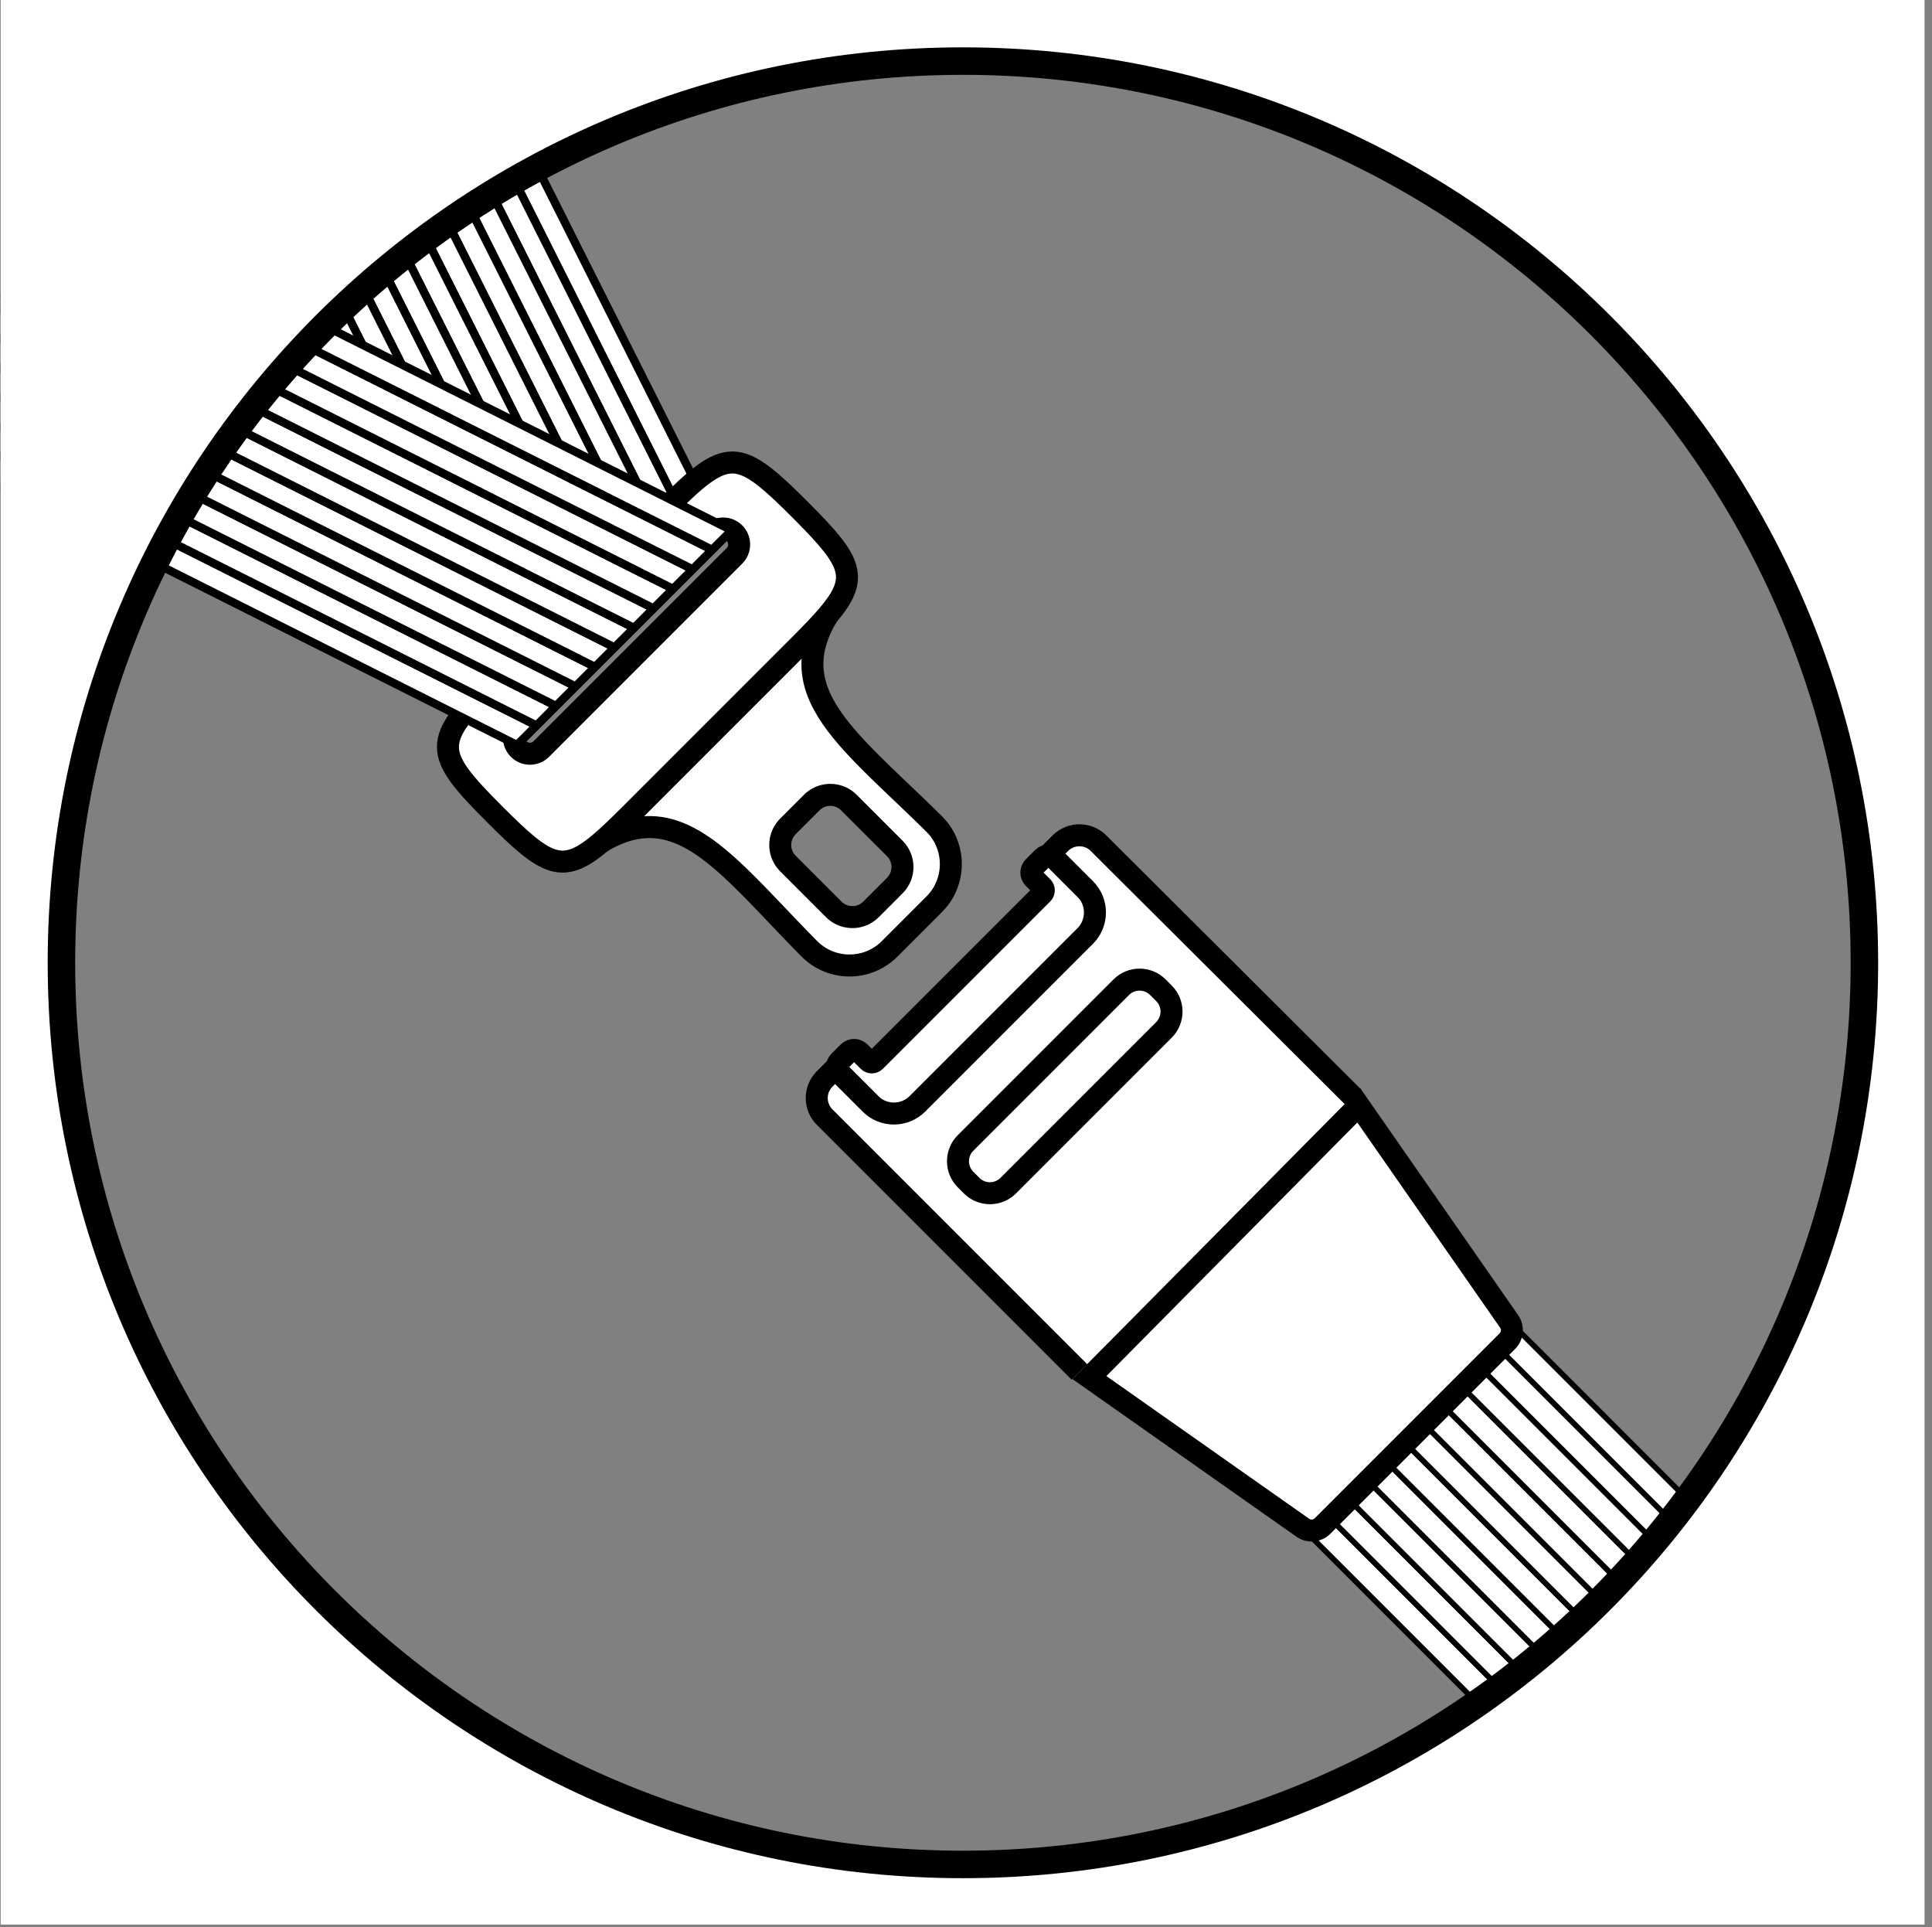 <?xml version="1.0" encoding="utf-8"?>
<!-- Generator: Adobe Illustrator 27.8.1, SVG Export Plug-In . SVG Version: 6.00 Build 0)  -->
<svg version="1.1" id="Layer_1" xmlns="http://www.w3.org/2000/svg" xmlns:xlink="http://www.w3.org/1999/xlink" x="0px" y="0px"
	 viewBox="0 0 702.84 701.01" style="enable-background:new 0 0 702.84 701.01;" xml:space="preserve">
<rect x="0" y="0" width="702.84" height="701.01" fill="#808080" stroke="none"/>
<style type="text/css">
	.st0{clip-path:url(#SVGID_00000047780035165498869720000010935097212719382951_);fill:#FFFFFF;}
	
		.st1{clip-path:url(#SVGID_00000047780035165498869720000010935097212719382951_);fill:none;stroke:#000000;stroke-width:3;stroke-miterlimit:10;}
	.st2{fill:#FFFFFF;}
	
		.st3{clip-path:url(#SVGID_00000126294428084745516380000013408930095414815401_);fill:none;stroke:#000000;stroke-width:3;stroke-miterlimit:10;}
	
		.st4{clip-path:url(#SVGID_00000040544540215806823170000005181753094600516528_);fill:none;stroke:#000000;stroke-width:3;stroke-miterlimit:10;}
	
		.st5{clip-path:url(#SVGID_00000108300698464111491050000013884331130375206275_);fill:none;stroke:#000000;stroke-width:3;stroke-miterlimit:10;}
	.st6{fill:none;stroke:#000000;stroke-width:3;stroke-miterlimit:10;}
	.st7{fill:none;stroke:#000000;stroke-width:8;stroke-miterlimit:10;}
	.st8{clip-path:url(#SVGID_00000024700550685976889300000016331583578992296346_);fill:#FFFFFF;}
	
		.st9{clip-path:url(#SVGID_00000024700550685976889300000016331583578992296346_);fill:none;stroke:#000000;stroke-width:3;stroke-miterlimit:10;}
	
		.st10{clip-path:url(#SVGID_00000008827602463402032910000017463327149596762556_);fill:none;stroke:#000000;stroke-width:3;stroke-miterlimit:10;}
	
		.st11{clip-path:url(#SVGID_00000031919873124224666170000017470533107223423117_);fill:none;stroke:#000000;stroke-width:3;stroke-miterlimit:10;}
	
		.st12{clip-path:url(#SVGID_00000083089008807170663140000012937028881223299760_);fill:none;stroke:#000000;stroke-width:3;stroke-miterlimit:10;}
	
		.st13{clip-path:url(#SVGID_00000011732299730909439230000002985407674327252148_);fill:none;stroke:#000000;stroke-width:2;stroke-miterlimit:10;}
	.st14{fill:none;stroke:#000000;stroke-width:2;stroke-miterlimit:10;}
	.st15{clip-path:url(#SVGID_00000101096845713205678260000018344238441152355204_);fill:#FFFFFF;}
	.st16{fill:none;stroke:#000000;stroke-width:10;}
</style>
<g>
	<g>
		<defs>
			<rect id="SVGID_1_" x="0.25" width="699.88" height="700"/>
		</defs>
		<clipPath id="SVGID_00000009569561117379630900000003667390396232859302_">
			<use xlink:href="#SVGID_1_"  style="overflow:visible;"/>
		</clipPath>
		<polygon style="clip-path:url(#SVGID_00000009569561117379630900000003667390396232859302_);fill:#FFFFFF;" points="
			139.09,-30.03 256.12,202.9 263.22,195.81 146.19,-37.13 139.09,-30.03 		"/>
		
			<polygon style="clip-path:url(#SVGID_00000009569561117379630900000003667390396232859302_);fill:none;stroke:#000000;stroke-width:3;stroke-miterlimit:10;" points="
			139.09,-30.03 256.12,202.9 263.22,195.81 146.19,-37.13 139.09,-30.03 		"/>
		<polygon style="clip-path:url(#SVGID_00000009569561117379630900000003667390396232859302_);fill:#FFFFFF;" points="
			131.99,-22.93 249.02,210 256.12,202.9 139.09,-30.03 131.99,-22.93 		"/>
		
			<polygon style="clip-path:url(#SVGID_00000009569561117379630900000003667390396232859302_);fill:none;stroke:#000000;stroke-width:3;stroke-miterlimit:10;" points="
			131.99,-22.93 249.02,210 256.12,202.9 139.09,-30.03 131.99,-22.93 		"/>
		<polygon style="clip-path:url(#SVGID_00000009569561117379630900000003667390396232859302_);fill:#FFFFFF;" points="124.9,-15.83 
			241.92,217.1 249.02,210 131.99,-22.93 124.9,-15.83 		"/>
		
			<polygon style="clip-path:url(#SVGID_00000009569561117379630900000003667390396232859302_);fill:none;stroke:#000000;stroke-width:3;stroke-miterlimit:10;" points="
			124.9,-15.83 241.92,217.1 249.02,210 131.99,-22.93 124.9,-15.83 		"/>
		<polygon style="clip-path:url(#SVGID_00000009569561117379630900000003667390396232859302_);fill:#FFFFFF;" points="117.8,-8.74 
			234.82,224.2 241.92,217.1 124.9,-15.83 117.8,-8.74 		"/>
		
			<polygon style="clip-path:url(#SVGID_00000009569561117379630900000003667390396232859302_);fill:none;stroke:#000000;stroke-width:3;stroke-miterlimit:10;" points="
			117.8,-8.74 234.82,224.2 241.92,217.1 124.9,-15.83 117.8,-8.74 		"/>
		<polygon style="clip-path:url(#SVGID_00000009569561117379630900000003667390396232859302_);fill:#FFFFFF;" points="110.7,-1.64 
			227.73,231.3 234.82,224.2 117.8,-8.74 110.7,-1.64 		"/>
		
			<polygon style="clip-path:url(#SVGID_00000009569561117379630900000003667390396232859302_);fill:none;stroke:#000000;stroke-width:3;stroke-miterlimit:10;" points="
			110.7,-1.64 227.73,231.3 234.82,224.2 117.8,-8.74 110.7,-1.64 		"/>
		<polygon style="clip-path:url(#SVGID_00000009569561117379630900000003667390396232859302_);fill:#FFFFFF;" points="103.6,5.46 
			220.63,238.39 227.73,231.3 110.7,-1.64 103.6,5.46 		"/>
		
			<polygon style="clip-path:url(#SVGID_00000009569561117379630900000003667390396232859302_);fill:none;stroke:#000000;stroke-width:3;stroke-miterlimit:10;" points="
			103.6,5.46 220.63,238.39 227.73,231.3 110.7,-1.64 103.6,5.46 		"/>
	</g>
	<polygon class="st2" points="96.5,12.56 213.53,245.49 220.63,238.39 103.6,5.46 96.5,12.56 	"/>
	<g>
		<defs>
			<rect id="SVGID_00000097472715626167807940000018351358220564494731_" x="0.25" width="699.88" height="700"/>
		</defs>
		<clipPath id="SVGID_00000109744956917431275420000018086619685547148213_">
			<use xlink:href="#SVGID_00000097472715626167807940000018351358220564494731_"  style="overflow:visible;"/>
		</clipPath>
		
			<polygon style="clip-path:url(#SVGID_00000109744956917431275420000018086619685547148213_);fill:none;stroke:#000000;stroke-width:3;stroke-miterlimit:10;" points="
			96.5,12.56 213.53,245.49 220.63,238.39 103.6,5.46 96.5,12.56 		"/>
	</g>
	<polygon class="st2" points="89.41,19.66 206.43,252.59 213.53,245.49 96.5,12.56 89.41,19.66 	"/>
	<g>
		<defs>
			<rect id="SVGID_00000011021663633230839770000001107431404786116510_" x="0.25" width="699.88" height="700"/>
		</defs>
		<clipPath id="SVGID_00000168097515900021223520000003132476670197074050_">
			<use xlink:href="#SVGID_00000011021663633230839770000001107431404786116510_"  style="overflow:visible;"/>
		</clipPath>
		
			<polygon style="clip-path:url(#SVGID_00000168097515900021223520000003132476670197074050_);fill:none;stroke:#000000;stroke-width:3;stroke-miterlimit:10;" points="
			89.41,19.66 206.43,252.59 213.53,245.49 96.5,12.56 89.41,19.66 		"/>
	</g>
	<polygon class="st2" points="82.31,26.75 199.33,259.69 206.43,252.59 89.41,19.66 82.31,26.75 	"/>
	<g>
		<defs>
			<rect id="SVGID_00000178183352806412922680000016919224202322237852_" x="0.25" width="699.88" height="700"/>
		</defs>
		<clipPath id="SVGID_00000062887060615323414190000010378434387063406767_">
			<use xlink:href="#SVGID_00000178183352806412922680000016919224202322237852_"  style="overflow:visible;"/>
		</clipPath>
		
			<polygon style="clip-path:url(#SVGID_00000062887060615323414190000010378434387063406767_);fill:none;stroke:#000000;stroke-width:3;stroke-miterlimit:10;" points="
			82.31,26.75 199.33,259.69 206.43,252.59 89.41,19.66 82.31,26.75 		"/>
	</g>
	<polygon class="st2" points="75.21,33.85 192.24,266.79 199.33,259.69 82.31,26.75 75.21,33.85 	"/>
	<polygon class="st6" points="75.21,33.85 192.24,266.79 199.33,259.69 82.31,26.75 75.21,33.85 	"/>
	<polygon class="st2" points="68.11,40.95 185.14,273.89 192.24,266.79 75.21,33.85 68.11,40.95 	"/>
	<polygon class="st6" points="68.11,40.95 185.14,273.89 192.24,266.79 75.21,33.85 68.11,40.95 	"/>
	<path class="st2" d="M300.93,224.02l-4.78-2.24l-79.63,79.63l2.24,4.79l0.02,0.03c4.46-2.67,8.65-4.28,12.65-4.99
		c9.82-1.74,18.54,1.93,27.53,8.86c0,0,0,0,0.01,0.01c2.95,2.28,5.94,4.92,9,7.84c0.44,0.42,0.88,0.84,1.32,1.26
		c7.64,7.4,15.79,16.44,25.18,25.92c0.61,0.61,1.26,1.19,1.93,1.7c2.49,1.95,5.33,3.23,8.28,3.87c5.18,1.11,10.69,0.22,15.31-2.68
		c1.29-0.81,2.51-1.77,3.63-2.89l16.26-16.26c0.64-0.64,1.22-1.31,1.76-2.01c6.23-8.08,5.65-19.73-1.76-27.14
		c-4.88-4.83-9.65-9.34-14.12-13.6l-0.01-0.01c-3.89-3.71-7.58-7.26-10.94-10.69l0-0.01c-13-13.26-21.29-24.91-18.83-38.73
		c0.09-0.5,0.19-1,0.31-1.51c0.1-0.42,0.2-0.83,0.32-1.25c0.06-0.21,0.11-0.42,0.18-0.62c0.01-0.06,0.03-0.12,0.05-0.18
		c0.06-0.2,0.12-0.41,0.19-0.61c0.15-0.47,0.31-0.95,0.5-1.43c0.1-0.28,0.21-0.55,0.32-0.83c0.15-0.38,0.31-0.77,0.49-1.16
		c0.14-0.31,0.28-0.64,0.43-0.96c0.63-1.35,1.36-2.71,2.19-4.1L300.93,224.02L300.93,224.02z M325.51,322.1l-8.66,8.66
		c-0.84,0.85-1.8,1.5-2.83,1.96c-3.52,1.58-7.8,0.93-10.7-1.96l-16.68-16.68c-3.35-3.35-3.69-8.56-1.03-12.29
		c0.3-0.43,0.64-0.84,1.03-1.23l8.66-8.66c0.66-0.66,1.39-1.2,2.17-1.63c1.97-1.08,4.24-1.41,6.38-1c1.82,0.34,3.56,1.22,4.96,2.63
		l16.69,16.68C329.24,312.32,329.25,318.37,325.51,322.1L325.51,322.1z"/>
	<path class="st7" d="M300.93,224.02l-4.78-2.24l-79.63,79.63l2.24,4.79l0.02,0.03c4.46-2.67,8.65-4.28,12.65-4.99
		c9.82-1.74,18.54,1.93,27.53,8.86c0,0,0,0,0.01,0.01c2.95,2.28,5.94,4.92,9,7.84c0.44,0.42,0.88,0.84,1.32,1.26
		c7.64,7.4,15.79,16.44,25.18,25.92c0.61,0.61,1.26,1.19,1.93,1.7c2.49,1.95,5.33,3.23,8.28,3.87c5.18,1.11,10.69,0.22,15.31-2.68
		c1.29-0.81,2.51-1.77,3.63-2.89l16.26-16.26c0.64-0.64,1.22-1.31,1.76-2.01c6.23-8.08,5.65-19.73-1.76-27.14
		c-4.88-4.83-9.65-9.34-14.12-13.6l-0.01-0.01c-3.89-3.71-7.58-7.26-10.94-10.69l0-0.01c-13-13.26-21.29-24.91-18.83-38.73
		c0.09-0.5,0.19-1,0.31-1.51c0.1-0.42,0.2-0.83,0.32-1.25c0.06-0.21,0.11-0.42,0.18-0.62c0.01-0.06,0.03-0.12,0.05-0.18
		c0.06-0.2,0.12-0.41,0.19-0.61c0.15-0.47,0.31-0.95,0.5-1.43c0.1-0.28,0.21-0.55,0.32-0.83c0.15-0.38,0.31-0.77,0.49-1.16
		c0.14-0.31,0.28-0.64,0.43-0.96c0.63-1.35,1.36-2.71,2.19-4.1L300.93,224.02L300.93,224.02z M325.51,322.1l-8.66,8.66
		c-0.84,0.85-1.8,1.5-2.83,1.96c-3.52,1.58-7.8,0.93-10.7-1.96l-16.68-16.68c-3.35-3.35-3.69-8.56-1.03-12.29
		c0.3-0.43,0.64-0.84,1.03-1.23l8.66-8.66c0.66-0.66,1.39-1.2,2.17-1.63c1.97-1.08,4.24-1.41,6.38-1c1.82,0.34,3.56,1.22,4.96,2.63
		l16.69,16.68C329.24,312.32,329.25,318.37,325.51,322.1L325.51,322.1z"/>
	<path class="st2" d="M272.74,169.88c-0.44-0.22-0.87-0.42-1.3-0.6c-0.22-0.09-0.43-0.18-0.65-0.25c-1.07-0.38-2.11-0.64-3.14-0.75
		c0,0-0.01,0-0.01,0c-0.41-0.04-0.82-0.07-1.23-0.07c-6.6,0-13.2,5.7-24.6,17.11l-61.74,61.74c-11.4,11.4-17.11,18-17.11,24.6
		c-0.01,6.59,5.69,13.19,17.1,24.61c18.79,18.79,24.54,22.1,38.71,9.95c3.04-2.61,6.47-5.92,10.5-9.95l61.74-61.74
		c4.03-4.03,7.35-7.46,9.95-10.5c11.84-13.81,9-19.61-8.52-37.27c-0.47-0.47-0.95-0.95-1.43-1.44
		C283.17,177.48,277.6,172.33,272.74,169.88L272.74,169.88z M267.19,193.92c2.27,2.27,2.27,5.96,0,8.24l-70.28,70.28
		c-2.28,2.28-5.96,2.27-8.23,0c-2.28-2.28-2.28-5.96-0.01-8.24l70.28-70.28C261.23,191.64,264.91,191.64,267.19,193.92
		L267.19,193.92z"/>
	<path class="st7" d="M272.74,169.88c-0.44-0.22-0.87-0.42-1.3-0.6c-0.22-0.09-0.43-0.18-0.65-0.25c-1.07-0.38-2.11-0.64-3.14-0.75
		c0,0-0.01,0-0.01,0c-0.41-0.04-0.82-0.07-1.23-0.07c-6.6,0-13.2,5.7-24.6,17.11l-61.74,61.74c-11.4,11.4-17.11,18-17.11,24.6
		c-0.01,6.59,5.69,13.19,17.1,24.61c18.79,18.79,24.54,22.1,38.71,9.95c3.04-2.61,6.47-5.92,10.5-9.95l61.74-61.74
		c4.03-4.03,7.35-7.46,9.95-10.5c11.84-13.81,9-19.61-8.52-37.27c-0.47-0.47-0.95-0.95-1.43-1.44
		C283.17,177.48,277.6,172.33,272.74,169.88L272.74,169.88z M267.19,193.92c2.27,2.27,2.27,5.96,0,8.24l-70.28,70.28
		c-2.28,2.28-5.96,2.27-8.23,0c-2.28-2.28-2.28-5.96-0.01-8.24l70.28-70.28C261.23,191.64,264.91,191.64,267.19,193.92
		L267.19,193.92z"/>
	<g>
		<defs>
			<rect id="SVGID_00000075844776942002517980000008718089250981802682_" x="0.25" width="699.88" height="700"/>
		</defs>
		<clipPath id="SVGID_00000071544475020497919230000000070998447135897023_">
			<use xlink:href="#SVGID_00000075844776942002517980000008718089250981802682_"  style="overflow:visible;"/>
		</clipPath>
		<polygon style="clip-path:url(#SVGID_00000071544475020497919230000000070998447135897023_);fill:#FFFFFF;" points="
			-44.87,153.93 188.07,270.95 195.17,263.86 -37.77,146.83 -44.87,153.93 		"/>
		
			<polygon style="clip-path:url(#SVGID_00000071544475020497919230000000070998447135897023_);fill:none;stroke:#000000;stroke-width:3;stroke-miterlimit:10;" points="
			-44.87,153.93 188.07,270.95 195.17,263.86 -37.77,146.83 -44.87,153.93 		"/>
		<polygon style="clip-path:url(#SVGID_00000071544475020497919230000000070998447135897023_);fill:#FFFFFF;" points="
			-37.77,146.83 195.17,263.86 202.26,256.76 -30.67,139.73 -37.77,146.83 		"/>
		
			<polygon style="clip-path:url(#SVGID_00000071544475020497919230000000070998447135897023_);fill:none;stroke:#000000;stroke-width:3;stroke-miterlimit:10;" points="
			-37.77,146.83 195.17,263.86 202.26,256.76 -30.67,139.73 -37.77,146.83 		"/>
		<polygon style="clip-path:url(#SVGID_00000071544475020497919230000000070998447135897023_);fill:#FFFFFF;" points="
			-30.67,139.73 202.26,256.76 209.36,249.66 -23.57,132.63 -30.67,139.73 		"/>
		
			<polygon style="clip-path:url(#SVGID_00000071544475020497919230000000070998447135897023_);fill:none;stroke:#000000;stroke-width:3;stroke-miterlimit:10;" points="
			-30.67,139.73 202.26,256.76 209.36,249.66 -23.57,132.63 -30.67,139.73 		"/>
		<polygon style="clip-path:url(#SVGID_00000071544475020497919230000000070998447135897023_);fill:#FFFFFF;" points="
			-23.57,132.63 209.36,249.66 216.46,242.56 -16.47,125.54 -23.57,132.63 		"/>
		
			<polygon style="clip-path:url(#SVGID_00000071544475020497919230000000070998447135897023_);fill:none;stroke:#000000;stroke-width:3;stroke-miterlimit:10;" points="
			-23.57,132.63 209.36,249.66 216.46,242.56 -16.47,125.54 -23.57,132.63 		"/>
		<polygon style="clip-path:url(#SVGID_00000071544475020497919230000000070998447135897023_);fill:#FFFFFF;" points="
			-16.47,125.54 216.46,242.56 223.56,235.46 -9.38,118.44 -16.47,125.54 		"/>
		
			<polygon style="clip-path:url(#SVGID_00000071544475020497919230000000070998447135897023_);fill:none;stroke:#000000;stroke-width:3;stroke-miterlimit:10;" points="
			-16.47,125.54 216.46,242.56 223.56,235.46 -9.38,118.44 -16.47,125.54 		"/>
		<polygon style="clip-path:url(#SVGID_00000071544475020497919230000000070998447135897023_);fill:#FFFFFF;" points="-9.38,118.44 
			223.56,235.46 230.66,228.37 -2.28,111.34 -9.38,118.44 		"/>
		
			<polygon style="clip-path:url(#SVGID_00000071544475020497919230000000070998447135897023_);fill:none;stroke:#000000;stroke-width:3;stroke-miterlimit:10;" points="
			-9.38,118.44 223.56,235.46 230.66,228.37 -2.28,111.34 -9.38,118.44 		"/>
		<polygon style="clip-path:url(#SVGID_00000071544475020497919230000000070998447135897023_);fill:#FFFFFF;" points="-2.28,111.34 
			230.66,228.37 237.75,221.27 4.82,104.24 -2.28,111.34 		"/>
		
			<polygon style="clip-path:url(#SVGID_00000071544475020497919230000000070998447135897023_);fill:none;stroke:#000000;stroke-width:3;stroke-miterlimit:10;" points="
			-2.28,111.34 230.66,228.37 237.75,221.27 4.82,104.24 -2.28,111.34 		"/>
	</g>
	<polygon class="st2" points="4.82,104.24 237.75,221.27 244.85,214.17 11.92,97.14 4.82,104.24 	"/>
	<g>
		<defs>
			<rect id="SVGID_00000177473007079848602330000007212005575243039130_" x="0.25" width="699.88" height="700"/>
		</defs>
		<clipPath id="SVGID_00000016034564245006526260000008137105670508224691_">
			<use xlink:href="#SVGID_00000177473007079848602330000007212005575243039130_"  style="overflow:visible;"/>
		</clipPath>
		
			<polygon style="clip-path:url(#SVGID_00000016034564245006526260000008137105670508224691_);fill:none;stroke:#000000;stroke-width:3;stroke-miterlimit:10;" points="
			4.82,104.24 237.75,221.27 244.85,214.17 11.92,97.14 4.82,104.24 		"/>
	</g>
	<polygon class="st2" points="11.92,97.14 244.85,214.17 251.95,207.07 19.02,90.04 11.92,97.14 	"/>
	<g>
		<defs>
			<rect id="SVGID_00000050647100356252475260000013469625816525317514_" x="0.25" width="699.88" height="700"/>
		</defs>
		<clipPath id="SVGID_00000123442019056575479620000005067373451083422358_">
			<use xlink:href="#SVGID_00000050647100356252475260000013469625816525317514_"  style="overflow:visible;"/>
		</clipPath>
		
			<polygon style="clip-path:url(#SVGID_00000123442019056575479620000005067373451083422358_);fill:none;stroke:#000000;stroke-width:3;stroke-miterlimit:10;" points="
			11.92,97.14 244.85,214.17 251.95,207.07 19.02,90.04 11.92,97.14 		"/>
	</g>
	<polygon class="st2" points="19.02,90.04 251.95,207.07 259.05,199.97 26.11,82.95 19.02,90.04 	"/>
	<g>
		<defs>
			<rect id="SVGID_00000181771548155718153410000013744854118659148731_" x="0.25" width="699.88" height="700"/>
		</defs>
		<clipPath id="SVGID_00000170267987075257753920000016143502279130624388_">
			<use xlink:href="#SVGID_00000181771548155718153410000013744854118659148731_"  style="overflow:visible;"/>
		</clipPath>
		
			<polygon style="clip-path:url(#SVGID_00000170267987075257753920000016143502279130624388_);fill:none;stroke:#000000;stroke-width:3;stroke-miterlimit:10;" points="
			19.02,90.04 251.95,207.07 259.05,199.97 26.11,82.95 19.02,90.04 		"/>
	</g>
	<polygon class="st2" points="26.11,82.95 259.05,199.97 266.15,192.88 33.21,75.85 26.11,82.95 	"/>
	<polygon class="st6" points="26.11,82.95 259.05,199.97 266.15,192.88 33.21,75.85 26.11,82.95 	"/>
	<path class="st2" d="M376.04,319.43l3.2,3.2c0.66,0.66,0.66,1.73,0,2.39l-60.9,60.9c-0.66,0.66-1.73,0.66-2.39,0l-3.2-3.2
		c-1.13-1.13-2.97-1.13-4.1,0l-3.32,3.32c-1.13,1.13-1.13,2.97,0,4.1l15.88,15.88c4.72,4.72,12.38,4.72,17.1,0l61.04-61.04
		c4.72-4.72,4.72-12.38,0-17.1l-15.88-15.88c-1.13-1.13-2.97-1.13-4.1,0l-3.32,3.32C374.91,316.46,374.91,318.3,376.04,319.43
		L376.04,319.43z"/>
	<path class="st7" d="M376.04,319.43l3.2,3.2c0.66,0.66,0.66,1.73,0,2.39l-60.9,60.9c-0.66,0.66-1.73,0.66-2.39,0l-3.2-3.2
		c-1.13-1.13-2.97-1.13-4.1,0l-3.32,3.32c-1.13,1.13-1.13,2.97,0,4.1l15.88,15.88c4.72,4.72,12.38,4.72,17.1,0l61.04-61.04
		c4.72-4.72,4.72-12.38,0-17.1l-15.88-15.88c-1.13-1.13-2.97-1.13-4.1,0l-3.32,3.32C374.91,316.46,374.91,318.3,376.04,319.43
		L376.04,319.43z"/>
	<polygon class="st2" points="613.42,681.74 479.03,547.35 472.19,554.19 606.58,688.59 613.42,681.74 	"/>
	<g>
		<defs>
			<rect id="SVGID_00000137124545531911479640000017999487952841731509_" x="0.25" width="699.88" height="700"/>
		</defs>
		<clipPath id="SVGID_00000016072647865940403690000017666828851748213389_">
			<use xlink:href="#SVGID_00000137124545531911479640000017999487952841731509_"  style="overflow:visible;"/>
		</clipPath>
		
			<polygon style="clip-path:url(#SVGID_00000016072647865940403690000017666828851748213389_);fill:none;stroke:#000000;stroke-width:2;stroke-miterlimit:10;" points="
			613.42,681.74 479.03,547.35 472.19,554.19 606.58,688.59 613.42,681.74 		"/>
	</g>
	<polygon class="st2" points="620.27,674.9 485.87,540.51 479.03,547.35 613.42,681.74 620.27,674.9 	"/>
	<polygon class="st14" points="620.27,674.9 485.87,540.51 479.03,547.35 613.42,681.74 620.27,674.9 	"/>
	<polygon class="st2" points="627.11,668.06 492.71,533.67 485.87,540.51 620.27,674.9 627.11,668.06 	"/>
	<polygon class="st14" points="627.11,668.06 492.71,533.67 485.87,540.51 620.27,674.9 627.11,668.06 	"/>
	<polygon class="st2" points="633.95,661.22 499.56,526.82 492.71,533.67 627.11,668.06 633.95,661.22 	"/>
	<polygon class="st14" points="633.95,661.22 499.56,526.82 492.71,533.67 627.11,668.06 633.95,661.22 	"/>
	<polygon class="st2" points="640.79,654.38 506.4,519.98 499.56,526.82 633.95,661.22 640.79,654.38 	"/>
	<polygon class="st14" points="640.79,654.38 506.4,519.98 499.56,526.82 633.95,661.22 640.79,654.38 	"/>
	<polygon class="st2" points="647.63,647.53 513.24,513.14 506.4,519.98 640.79,654.38 647.63,647.53 	"/>
	<polygon class="st14" points="647.63,647.53 513.24,513.14 506.4,519.98 640.79,654.38 647.63,647.53 	"/>
	<polygon class="st2" points="654.47,640.69 520.08,506.3 513.24,513.14 647.63,647.53 654.47,640.69 	"/>
	<polygon class="st14" points="654.47,640.69 520.08,506.3 513.24,513.14 647.63,647.53 654.47,640.69 	"/>
	<polygon class="st2" points="661.32,633.85 526.92,499.46 520.08,506.3 654.47,640.69 661.32,633.85 	"/>
	<polygon class="st14" points="661.32,633.85 526.92,499.46 520.08,506.3 654.47,640.69 661.32,633.85 	"/>
	<polygon class="st2" points="668.16,627.01 533.76,492.62 526.92,499.46 661.32,633.85 668.16,627.01 	"/>
	<polygon class="st14" points="668.16,627.01 533.76,492.62 526.92,499.46 661.32,633.85 668.16,627.01 	"/>
	<polygon class="st2" points="675,620.17 540.61,485.77 533.76,492.62 668.16,627.01 675,620.17 	"/>
	<polygon class="st14" points="675,620.17 540.61,485.77 533.76,492.62 668.16,627.01 675,620.17 	"/>
	<polygon class="st2" points="681.84,613.33 547.45,478.93 540.61,485.77 675,620.17 681.84,613.33 	"/>
	<polygon class="st14" points="681.84,613.33 547.45,478.93 540.61,485.77 675,620.17 681.84,613.33 	"/>
	<path class="st2" d="M492.31,399.04l-92.69-92.37c-3.83-3.83-10.04-3.83-13.87,0l-3.81,3.81l12.85,12.85
		c4.72,4.72,4.72,12.38,0,17.1l-61.04,61.04c-4.72,4.72-12.38,4.72-17.1,0l-12.85-12.85l-3.81,3.81c-3.83,3.83-3.83,10.04,0,13.87
		l92.69,92.69"/>
	<path class="st7" d="M492.31,399.04l-92.69-92.37c-3.83-3.83-10.04-3.83-13.87,0l-3.81,3.81l12.85,12.85
		c4.72,4.72,4.72,12.38,0,17.1l-61.04,61.04c-4.72,4.72-12.38,4.72-17.1,0l-12.85-12.85l-3.81,3.81c-3.83,3.83-3.83,10.04,0,13.87
		l92.69,92.69"/>
	<path class="st2" d="M423.43,374.59l-56.64,56.64c-3.68,3.68-9.64,3.68-13.32,0l-2.21-2.21c-3.68-3.68-3.68-9.64,0-13.32
		l56.64-56.64c3.68-3.68,9.64-3.68,13.32,0l2.21,2.21C427.11,364.95,427.11,370.91,423.43,374.59L423.43,374.59z"/>
	<path class="st7" d="M423.43,374.59l-56.64,56.64c-3.68,3.68-9.64,3.68-13.32,0l-2.21-2.21c-3.68-3.68-3.68-9.64,0-13.32
		l56.64-56.64c3.68-3.68,9.64-3.68,13.32,0l2.21,2.21C427.11,364.95,427.11,370.91,423.43,374.59L423.43,374.59z"/>
	<path class="st2" d="M548.37,487.78l-67.26,67.26c-1.91,1.9-4.9,2.18-7.12,0.65l-77.67-54.65l98-99l54.71,78.62
		C550.55,482.88,550.27,485.88,548.37,487.78L548.37,487.78z"/>
	<path class="st7" d="M548.37,487.78l-67.26,67.26c-1.91,1.9-4.9,2.18-7.12,0.65l-77.67-54.65l98-99l54.71,78.62
		C550.55,482.88,550.27,485.88,548.37,487.78L548.37,487.78z"/>
	<g>
		<defs>
			<rect id="SVGID_00000016781147967466838060000004153419779324341166_" x="0.25" width="699.88" height="700"/>
		</defs>
		<clipPath id="SVGID_00000101090107739420212170000004099360200376573619_">
			<use xlink:href="#SVGID_00000016781147967466838060000004153419779324341166_"  style="overflow:visible;"/>
		</clipPath>
		<path style="clip-path:url(#SVGID_00000101090107739420212170000004099360200376573619_);fill:#FFFFFF;" d="M750.3,750.17v-800
			h-800v800H750.3L750.3,750.17z M678.43,350.35c0,181.12-146.83,327.95-327.95,327.95c-181.12,0-327.95-146.83-327.95-327.95
			c0-181.12,146.83-327.95,327.95-327.95C531.6,22.39,678.43,169.22,678.43,350.35L678.43,350.35z"/>
	</g>
	<path class="st16" d="M350.3,678.12c181.12,0,327.95-146.83,327.95-327.95S531.43,22.22,350.3,22.22S22.35,169.05,22.35,350.17
		S169.18,678.12,350.3,678.12L350.3,678.12z"/>
</g>
</svg>
